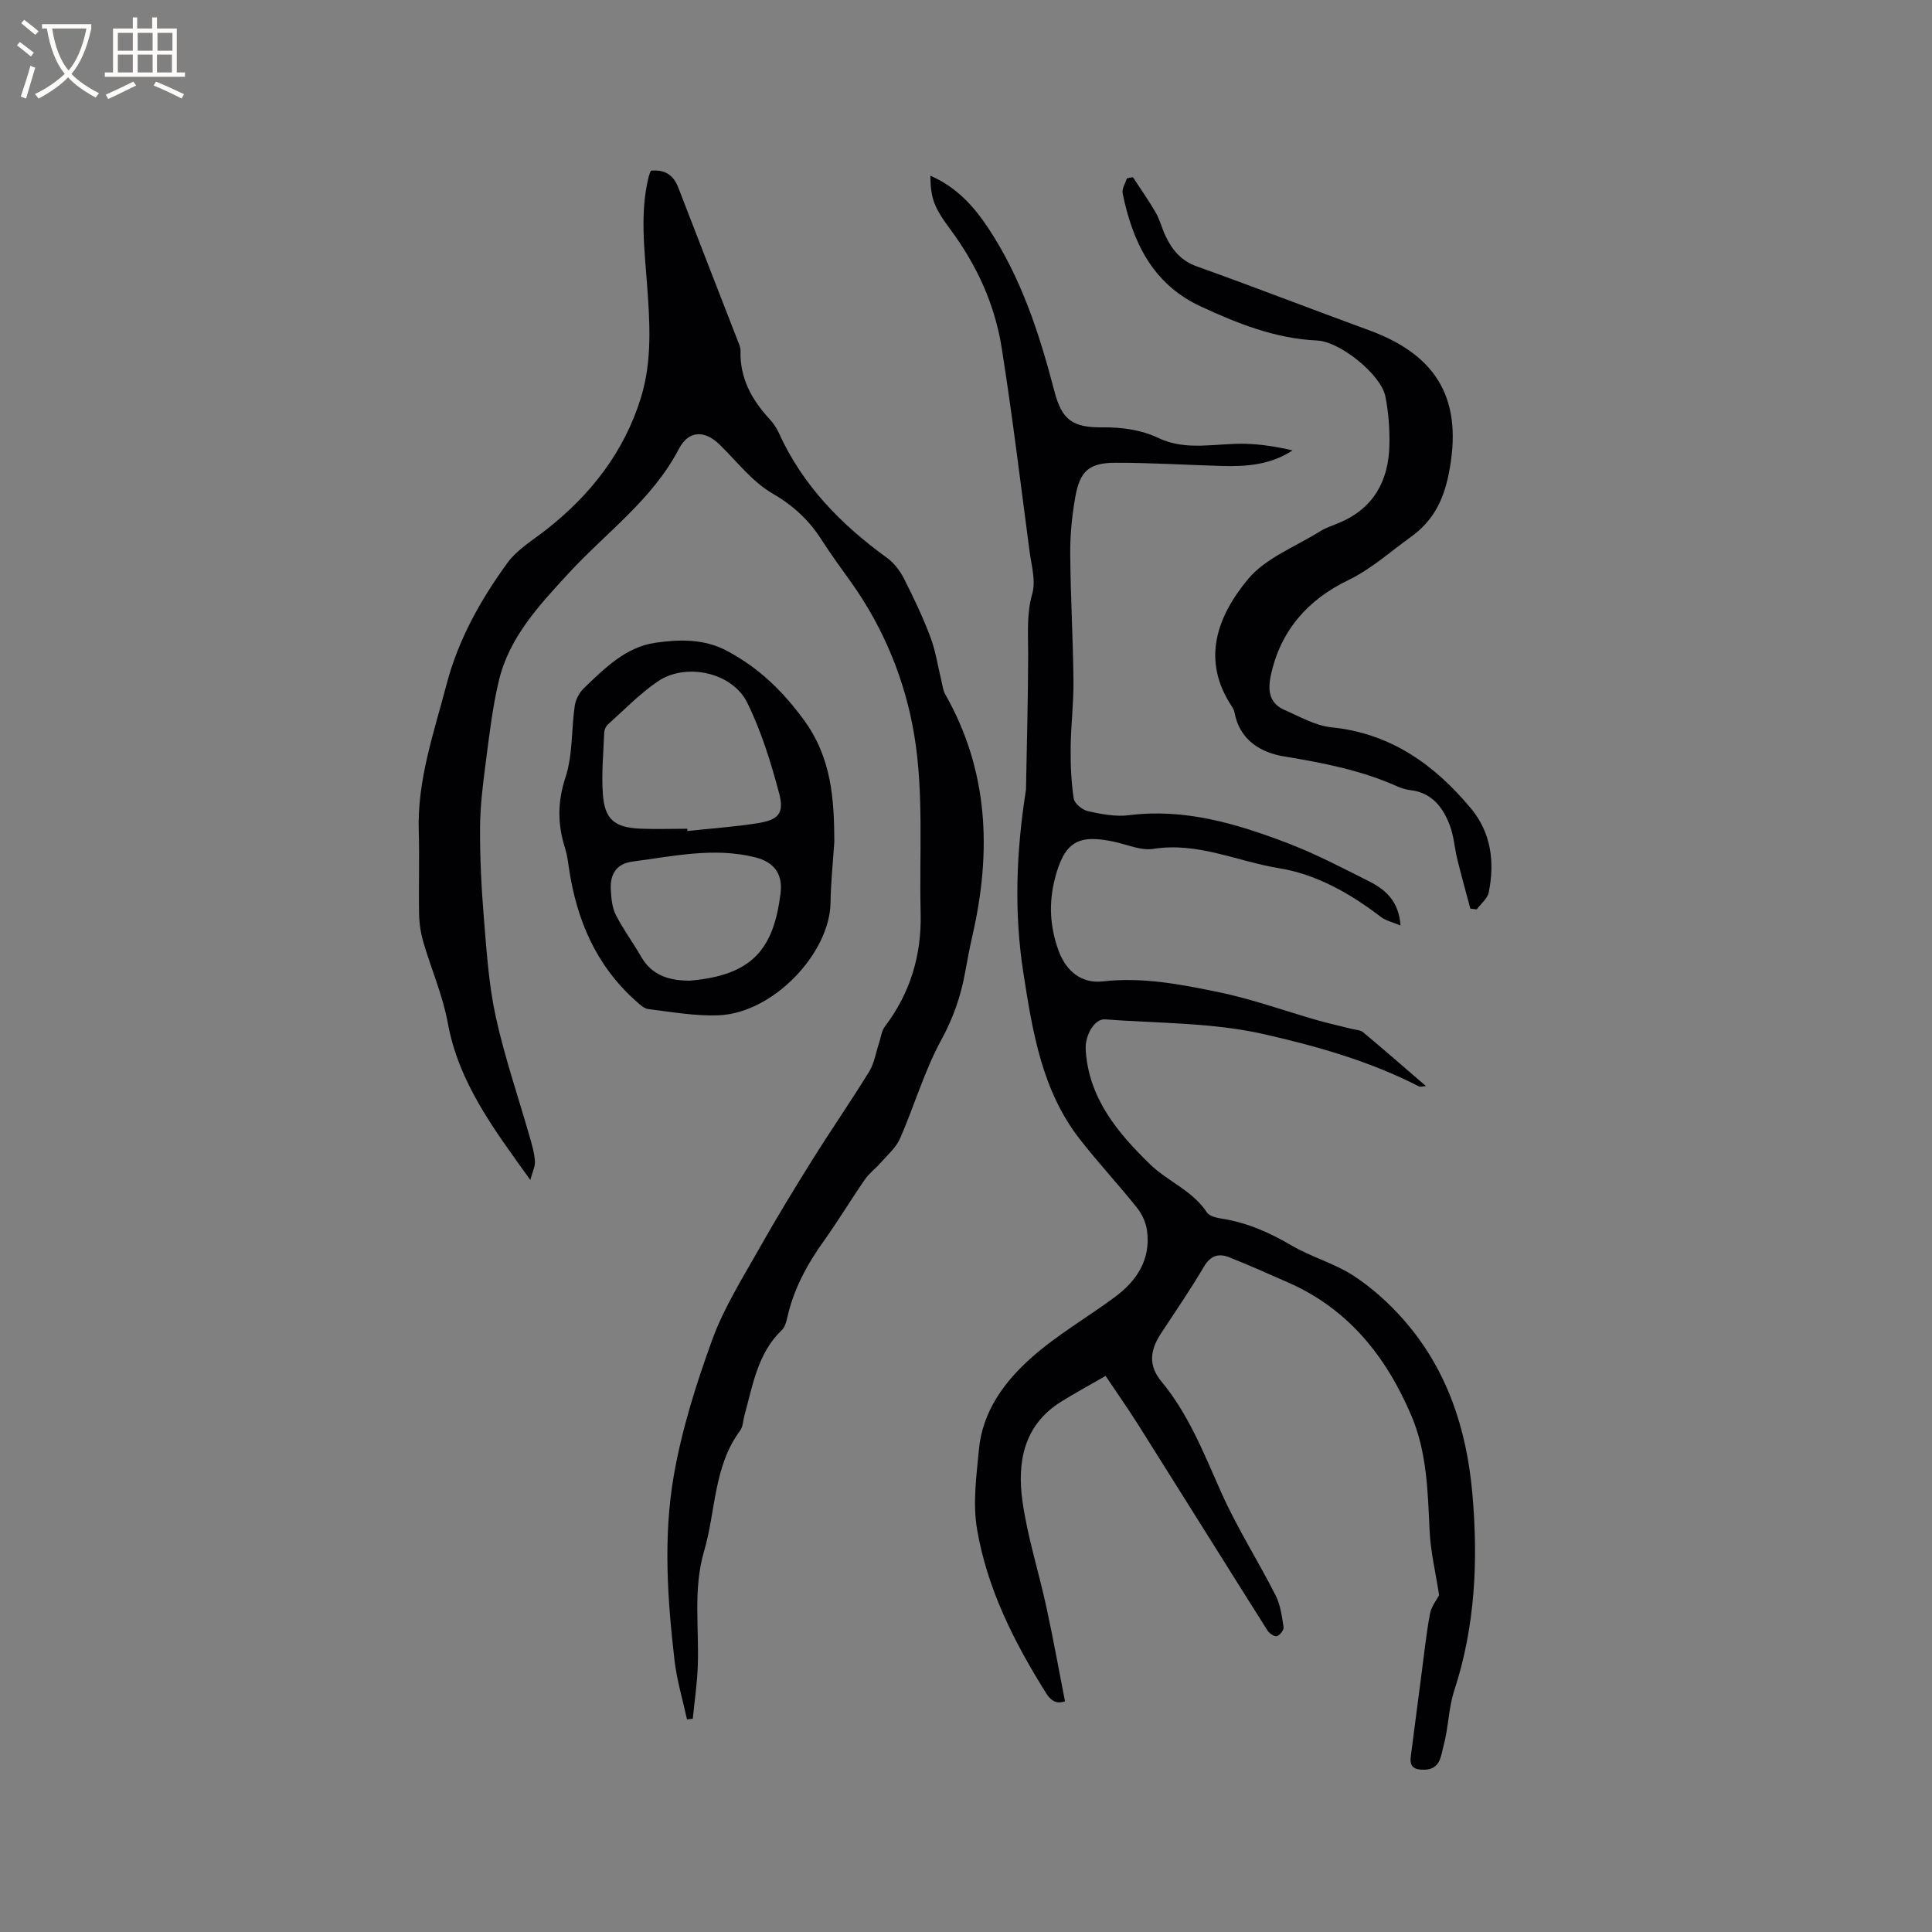 <svg enable-background="new 0 0 400 400" viewBox="0 0 400 400" xmlns="http://www.w3.org/2000/svg"><rect x="0" y="0" width="400" height="400" fill="#808080" stroke="none"/><g fill="#010103"><path d="m297.95 330.27c-.74-4.81-1.76-9.02-1.96-13.26-.39-8.17-.53-16.33-3.82-24.01-5.22-12.2-13.02-22.01-25.49-27.48-4.06-1.78-8.11-3.61-12.24-5.23-2.18-.86-3.85-.31-5.21 2.01-2.78 4.75-5.93 9.28-8.94 13.9-2.26 3.48-2.48 6.62.13 9.77 5.72 6.9 8.87 15.06 12.46 23.1 3.27 7.31 7.61 14.12 11.24 21.27 1 1.97 1.29 4.34 1.63 6.56.09.57-.76 1.66-1.38 1.84-.5.15-1.55-.54-1.93-1.13-8.93-14.14-17.77-28.33-26.69-42.48-2.23-3.53-4.63-6.95-6.85-10.26-3.55 2.05-6.43 3.6-9.2 5.33-7.77 4.85-9.14 12.54-8.01 20.61 1.04 7.4 3.37 14.62 4.96 21.95 1.39 6.38 2.54 12.82 3.84 19.47-1.34.51-2.68.27-3.88-1.64-6.64-10.58-12.24-21.67-14.33-34.03-.9-5.31-.12-10.97.39-16.42.74-8 5.35-14.19 11.07-19.22 5.22-4.6 11.35-8.15 16.98-12.3 4.61-3.4 7.57-7.8 6.76-13.82-.22-1.66-1.02-3.43-2.07-4.74-3.83-4.8-8.03-9.31-11.81-14.15-7.88-10.1-9.82-22.26-11.72-34.47-1.95-12.51-1.48-24.93.45-37.36.03-.21.08-.42.09-.63.17-9.32.43-18.65.45-27.97.01-4.21-.36-8.32.85-12.56.76-2.65-.17-5.84-.56-8.76-1.86-14.07-3.56-28.17-5.78-42.19-1.41-8.88-5.1-16.99-10.48-24.28-3.59-4.85-4.19-6.52-4.29-11.31 5.4 2.32 9.02 6.33 12.05 10.92 6.81 10.3 10.56 21.87 13.64 33.7 1.53 5.9 3.74 7.54 9.91 7.48 4.08-.04 7.96.47 11.71 2.24 5.76 2.71 11.88 1.02 17.85 1.16 3.29.08 6.58.61 9.84 1.37-4.62 3.04-9.65 3.37-14.75 3.22-7.3-.21-14.6-.67-21.89-.66-5.5.01-7.38 1.68-8.35 7.14-.68 3.84-1.07 7.78-1.04 11.68.06 8.8.58 17.59.67 26.39.05 4.54-.53 9.08-.58 13.62-.04 3.56.1 7.17.63 10.68.16 1.04 1.8 2.37 2.96 2.63 2.77.61 5.72 1.18 8.48.83 11.58-1.46 22.29 1.76 32.81 5.77 5.82 2.22 11.38 5.14 16.96 7.95 3.4 1.71 6.13 4.17 6.45 9.12-1.59-.68-3.03-.99-4.09-1.8-6.32-4.84-13.37-8.83-21.03-10.06-8.64-1.4-16.88-5.48-26.05-4.01-2.54.41-5.37-.88-8.05-1.46-7.57-1.64-10.34.02-12.31 7.51-1.32 5.05-1.09 10 .72 14.98 1.6 4.43 4.91 6.89 9.14 6.41 8.28-.95 16.23.62 24.13 2.25 6.89 1.43 13.57 3.86 20.36 5.8 2.33.66 4.69 1.18 7.04 1.77.81.21 1.81.22 2.4.71 4.28 3.57 8.47 7.23 13.01 11.14-.82.06-1.18.21-1.41.09-10.19-5.25-21.26-8.38-32.24-10.86-10.63-2.4-21.85-2.22-32.82-3.04-2.15-.16-4.16 3.32-3.98 6.28.61 10.04 6.6 17.18 13.3 23.7 3.66 3.57 8.82 5.45 11.8 9.99.51.78 2 1.12 3.1 1.29 5.21.82 9.86 2.87 14.4 5.54 4.07 2.4 8.83 3.67 12.78 6.23 3.83 2.49 7.36 5.67 10.39 9.1 9.02 10.24 13.09 22.57 14.28 36 1.23 13.85.62 27.49-3.75 40.85-1.2 3.68-1.19 7.75-2.23 11.51-.54 1.96-.61 4.82-3.98 4.86-2.03.03-3.06-.56-2.79-2.67.68-5.35 1.39-10.7 2.09-16.05.6-4.51 1.06-9.05 1.88-13.52.28-1.58 1.46-3.02 1.9-3.89z"/><path d="m142.23 355.97c-.88-4.07-2.1-8.1-2.58-12.22-1.46-12.66-2.34-25.48-.18-38.04 1.65-9.64 4.65-19.15 8.01-28.38 2.39-6.57 6.23-12.64 9.68-18.78 3.53-6.27 7.28-12.42 11.1-18.53s7.93-12.04 11.7-18.17c1.05-1.71 1.36-3.88 2.02-5.84.39-1.18.53-2.56 1.24-3.5 5.26-6.95 7.6-14.78 7.39-23.43-.3-12.27.67-24.75-1.3-36.74-1.84-11.23-6.24-22.18-13.07-31.75-2.09-2.93-4.23-5.84-6.17-8.87-2.6-4.07-5.86-7.07-10.18-9.58-4.18-2.43-7.34-6.62-10.9-10.09-3.12-3.04-6.43-2.96-8.44.9-5.49 10.53-15.09 17.33-22.86 25.78-6.06 6.59-12.22 13.14-14.39 22.13-1.33 5.53-1.98 11.24-2.72 16.9-.59 4.51-1.16 9.06-1.19 13.59-.03 6.2.27 12.43.78 18.61.57 6.86 1 13.8 2.46 20.5 1.85 8.45 4.69 16.69 7.07 25.02.46 1.62.95 3.27 1.05 4.93.07 1.11-.53 2.27-.96 3.88-7.49-10.44-14.81-20.05-17.08-32.5-1.03-5.67-3.41-11.09-5.04-16.67-.55-1.88-.86-3.89-.9-5.85-.12-5.71.11-11.43-.07-17.14-.34-10.6 3.13-20.41 5.76-30.45 2.44-9.31 7.03-17.47 12.57-25.1 2.04-2.82 5.33-4.76 8.15-6.98 9.13-7.19 16.03-16.01 19.5-27.21 2.4-7.75 1.86-15.73 1.27-23.67-.55-7.39-1.46-14.78.35-22.13.1-.4.27-.78.45-1.25 2.84-.28 4.66.83 5.68 3.49 4.07 10.57 8.19 21.11 12.29 31.67.27.68.62 1.42.6 2.12-.17 5.66 2.32 10.15 6.02 14.16.78.84 1.46 1.85 1.93 2.89 4.9 10.83 12.89 18.95 22.38 25.83 1.45 1.05 2.68 2.67 3.5 4.28 2.01 3.96 3.93 7.99 5.49 12.15 1.09 2.9 1.54 6.04 2.28 9.07.22.91.31 1.92.76 2.71 9.01 15.84 9.63 32.6 5.67 49.91-.59 2.58-1.07 5.18-1.55 7.79-.89 4.89-2.46 9.39-4.91 13.88-3.52 6.45-5.59 13.67-8.56 20.45-.83 1.9-2.62 3.41-4.03 5.03-1.03 1.18-2.35 2.14-3.23 3.42-2.89 4.18-5.52 8.55-8.47 12.69-3.49 4.87-6.29 10.01-7.6 15.9-.2.91-.49 1.97-1.12 2.58-5.06 4.86-6.03 11.48-7.77 17.77-.28 1.02-.27 2.25-.86 3.04-5.54 7.44-5.03 16.65-7.48 24.99-2.32 7.9-.98 16.01-1.31 24.02-.15 3.56-.67 7.11-1.03 10.67-.39.04-.8.08-1.2.12z"/><path d="m234.55 36.68c1.59 2.44 3.28 4.81 4.73 7.33.89 1.55 1.3 3.35 2.09 4.97 1.37 2.8 3.16 5.01 6.38 6.16 11.95 4.28 23.79 8.88 35.71 13.24 14.45 5.28 19.51 14.75 16.47 29.79-1.11 5.5-3.25 9.71-7.86 13.02-4.27 3.06-8.1 6.59-12.98 8.95-8.26 3.99-14.03 10.4-15.99 19.76-.66 3.16-.28 5.73 2.87 7.1s6.35 3.24 9.66 3.58c12.27 1.23 21.32 7.7 28.88 16.75 4.23 5.06 4.98 11.13 3.72 17.42-.26 1.29-1.63 2.36-2.49 3.53-.44-.05-.88-.1-1.32-.16-.91-3.4-1.86-6.8-2.7-10.22-.58-2.35-.72-4.85-1.58-7.09-1.41-3.67-3.68-6.68-8.06-7.21-.93-.11-1.89-.38-2.75-.77-7.49-3.36-15.41-4.89-23.48-6.22-4.84-.8-9.19-3.38-10.25-9.07-.08-.41-.25-.82-.49-1.17-6.53-9.73-3.06-18.8 3.25-26.43 3.64-4.4 9.81-6.73 14.9-9.91 1.24-.78 2.69-1.23 4.05-1.81 7.1-3 10.18-8.68 10.35-16.05.08-3.37-.18-6.82-.84-10.12-.88-4.45-9.32-11.33-14.13-11.55-8.67-.4-16.5-3.53-24.18-7.1-9.88-4.6-14.03-13.33-16.08-23.37-.19-.94.56-2.07.88-3.11.4-.09.82-.17 1.24-.24z"/><path d="m172.74 174.26c-.28 4.23-.73 8.45-.79 12.68-.17 10.35-11.8 22.84-23.24 23.27-4.8.18-9.66-.7-14.47-1.29-.92-.11-1.82-.99-2.59-1.68-8.24-7.33-12.27-16.79-13.85-27.48-.2-1.36-.37-2.75-.78-4.05-1.59-4.95-1.64-9.62.06-14.78 1.52-4.62 1.2-9.84 1.91-14.76.19-1.31.94-2.78 1.9-3.69 4.29-4.13 8.72-8.54 14.78-9.4 4.93-.7 10.08-.9 14.97 1.74 6.47 3.48 11.32 8.16 15.73 14.15 5.8 7.89 6.32 16.33 6.37 25.29zm-30.45-2.68c.01.16.02.31.03.47 4.84-.52 9.71-.85 14.51-1.61 4.35-.69 5.59-2.03 4.47-6.24-1.7-6.39-3.69-12.83-6.6-18.73-3.1-6.29-12.72-8.35-18.53-4.38-3.73 2.55-6.93 5.87-10.32 8.91-.42.38-.73 1.09-.75 1.66-.17 4.23-.58 8.49-.29 12.7.36 5.23 2.38 6.95 7.64 7.2 3.26.15 6.55.02 9.84.02zm.41 31.46c13.27-1.07 17.49-6.76 18.9-18.06.51-4.09-1.36-6.51-5.24-7.48-8.54-2.14-16.98-.22-25.42.88-3.37.44-4.66 2.68-4.48 5.81.1 1.76.26 3.69 1.03 5.21 1.52 3.01 3.57 5.74 5.25 8.68 2.25 3.91 5.83 4.93 9.96 4.96z"/></g><path d="m6.4 11.7c-1-.8-1.9-1.6-2.9-2.3l.6-.7c.9.7 1.9 1.4 2.9 2.2zm-2.1 8.3c.7-2.1 1.4-4.2 2-6.4.2.1.6.3 1 .4-.7 2.3-1.3 4.4-1.9 6.4zm3-12.8c-1.1-.9-2.1-1.7-2.9-2.4l.6-.7c1 .8 2 1.5 3 2.4zm1.4-1.3v-.9h10.2v.9c-.9 4.2-2.3 7.3-4.1 9.4 1.3 1.4 3.2 2.7 5.7 4-.2.2-.4.5-.7.9-2.5-1.4-4.4-2.7-5.7-4.2-1.4 1.5-3.5 3-6.1 4.4 0 0 0 0-.1-.1-.3-.4-.5-.7-.7-.8 2.7-1.3 4.7-2.8 6.2-4.2-1.8-2.2-3-5.3-3.7-9.4zm9.2 0h-7.1c.6 3.8 1.7 6.7 3.4 8.7 1.7-2 2.9-4.8 3.7-8.7z" fill="#fcfbfa"/><path d="m31.6 3.6h.9v2.3h4.1v9.1h1.7v.9h-16.6v-.9h1.7v-9.1h4.1v-2.3h.9v2.3h3.1v-2.3zm-4 13.3.6.8c-1.9.9-3.8 1.9-5.8 2.8-.2-.3-.3-.6-.5-.9 2-.9 3.9-1.8 5.7-2.7zm-3.2-10.1v3.7h3.1v-3.7zm0 4.5v3.7h3.1v-3.7zm4.1-4.5v3.7h3.1v-3.7zm0 4.5v3.7h3.1v-3.7zm9.1 9.1c-2.1-1.1-4.1-2-5.8-2.7l.5-.8c2.2.9 4.1 1.8 5.8 2.6zm-1.9-13.6h-3.1v3.7h3.1zm-3.2 4.5v3.7h3.1v-3.7z" fill="#fcfbfa"/></svg>